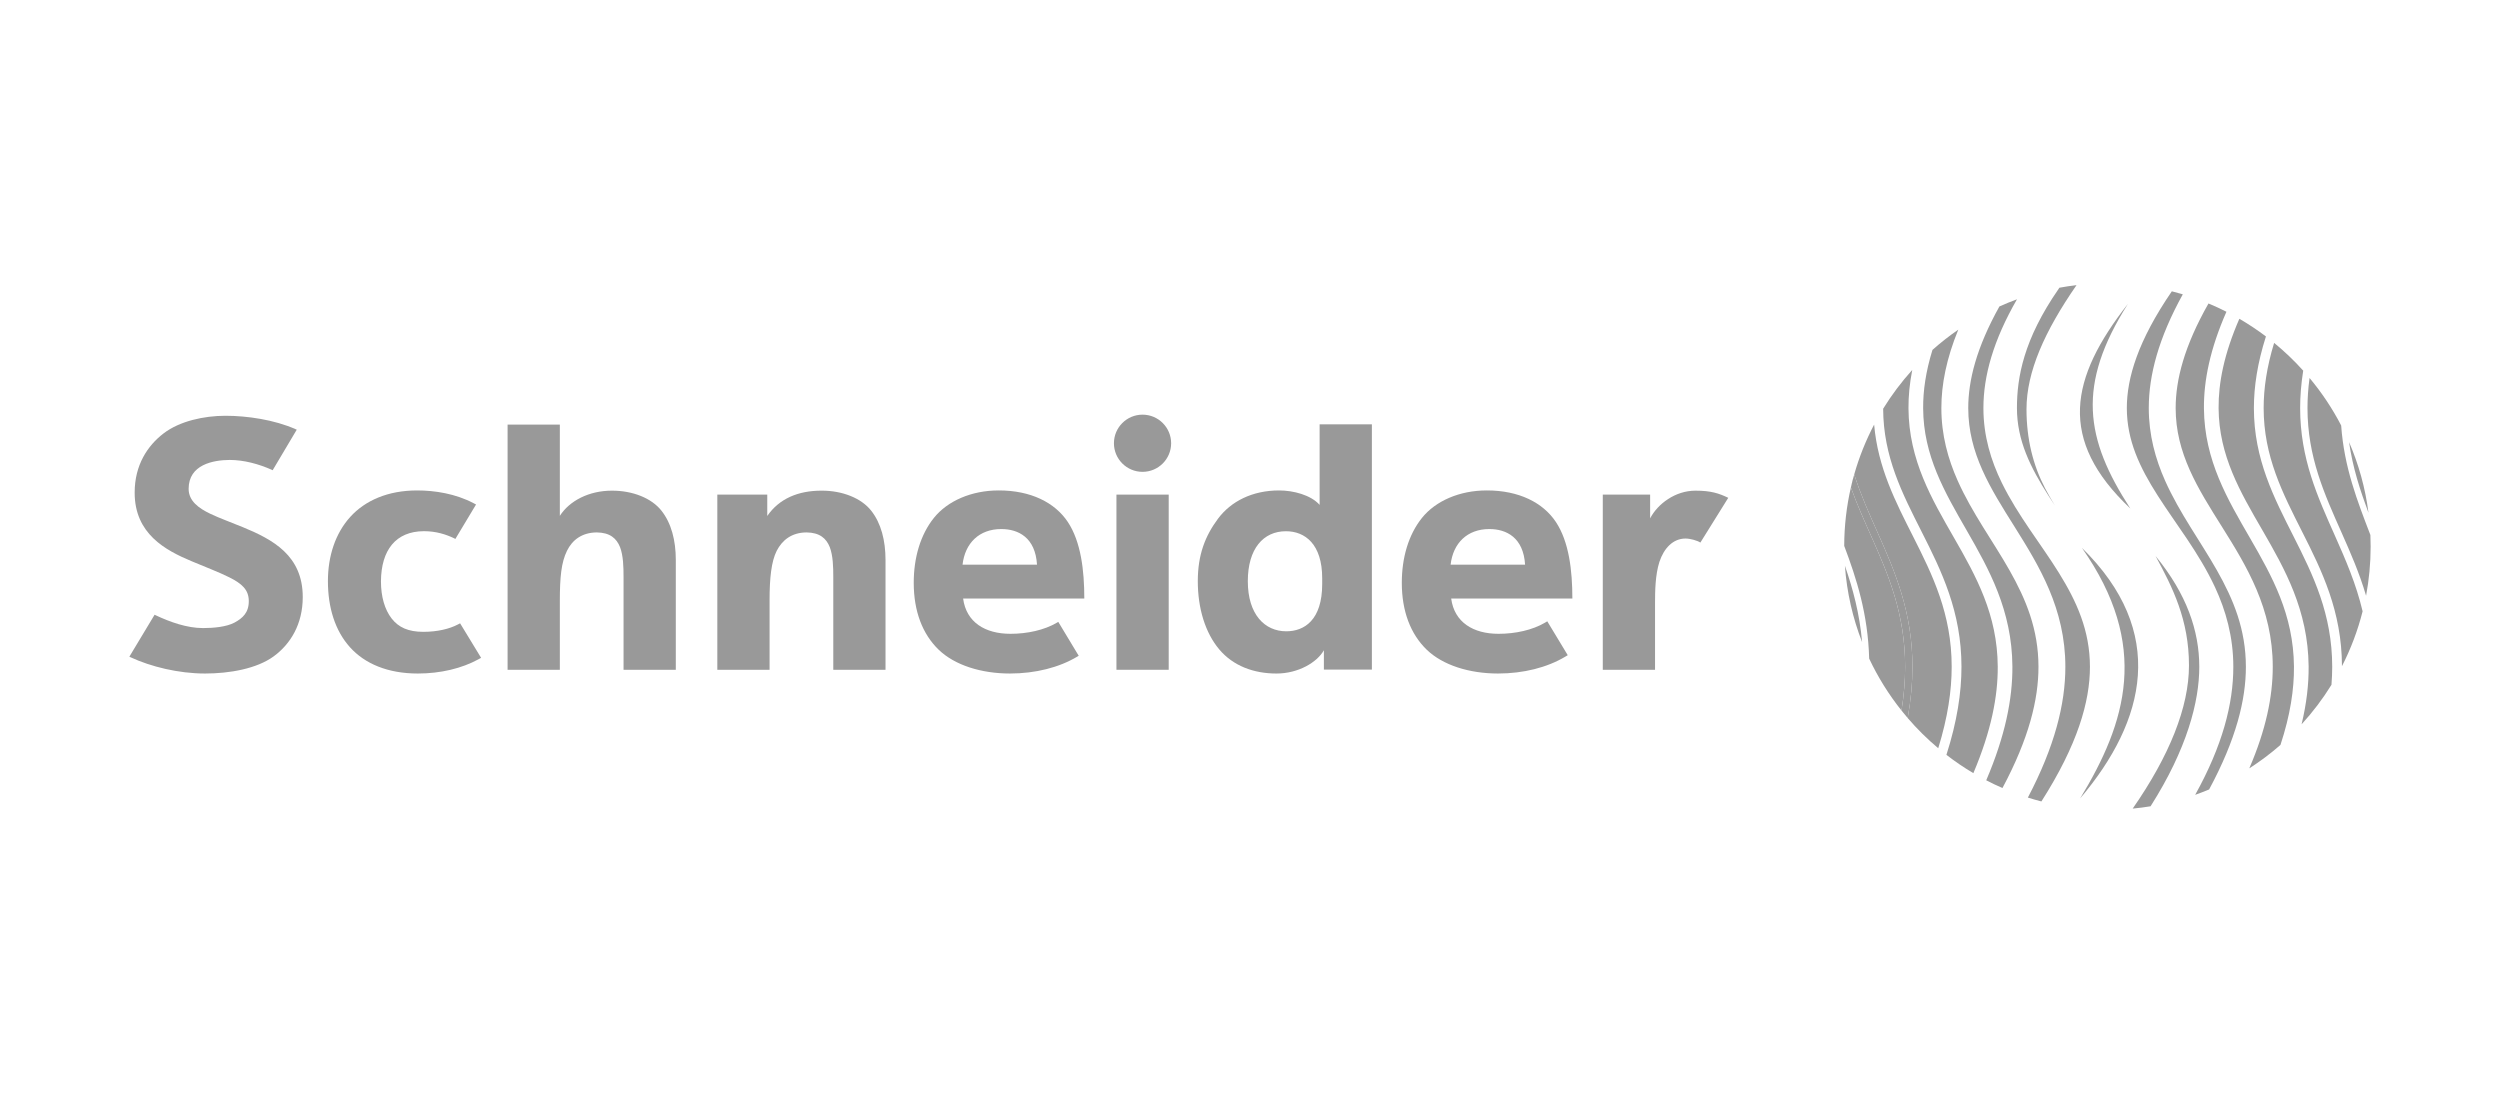 <svg clip-rule="evenodd" fill-rule="evenodd" stroke-linejoin="round" stroke-miterlimit="2" viewBox="0 0 800 350" xmlns="http://www.w3.org/2000/svg"><g fill="#999"><path d="m0-3.737c-1.435-.595-2.456-.941-3.546-1.46-1.254-.599-2.33-1.382-2.33-2.685 0-2.615 2.646-3.1 4.42-3.113 1.537 0 3.14.439 4.544 1.064l.087.047 2.598-4.372-.128-.055c-2.286-1.013-5.205-1.442-7.548-1.443-2.314.001-4.936.571-6.668 1.896-1.731 1.324-3.123 3.409-3.12 6.386-.004 4.427 3.294 6.204 6.153 7.397 1.431.601 2.935 1.175 4.032 1.723 1.381.69 2.101 1.345 2.111 2.548.011 1.26-.665 1.855-1.526 2.327-.863.468-2.264.598-3.404.598-1.728 0-3.539-.644-5.124-1.391l-.096-.046-2.718 4.519.124.06c2.174 1.014 5.17 1.754 8.028 1.754 2.646 0 5.574-.518 7.391-1.845 1.818-1.327 3.139-3.471 3.138-6.392.005-4.483-3.238-6.201-6.418-7.517" fill-rule="nonzero" transform="matrix(2.97 0 0 2.97 77.814 179.836)"/><path d="m0 9.01-.16.082c-.886.464-2.181.785-3.714.785h-.009c-1.588-.006-2.64-.463-3.4-1.439-.752-.97-1.143-2.357-1.149-3.972v-.048c.028-3.346 1.592-5.372 4.62-5.386 1.336 0 2.386.348 3.274.768l.12.072 2.231-3.716-.29-.152c-1.932-1.012-4.143-1.362-6.057-1.362h-.011c-3.124 0-5.592 1.08-7.197 2.854-1.606 1.775-2.405 4.221-2.405 6.921 0 2.835.766 5.326 2.371 7.114 1.603 1.786 4.094 2.837 7.308 2.837h.009c2.46 0 4.746-.556 6.526-1.531l.18-.1.111-.06-2.263-3.718z" fill-rule="nonzero" transform="matrix(2.97 0 0 2.97 146.948 172.852)"/><path d="m0-19.299h-.031c-2.503 0-4.551.855-5.84 2.727v-2.302h-5.381v18.876h5.63v-7.504c0-2.368.187-4.166.769-5.315.594-1.154 1.613-1.972 3.213-1.981 1.417.019 2.123.633 2.504 1.585.348.916.38 2.143.378 3.228v9.987h5.628v-11.831c0-2.1-.477-3.961-1.546-5.315-1.068-1.352-3.095-2.157-5.324-2.155" fill-rule="nonzero" transform="matrix(2.97 0 0 2.97 262.963 214.326)"/><path d="m0-12.181h-.017c-2.471 0-4.573 1.094-5.608 2.715v-9.835h-5.63v26.421h5.63v-7.492.116c0-2.614.153-4.181.769-5.443.569-1.168 1.615-1.972 3.214-1.982 1.417.02 2.123.634 2.504 1.586.349.916.379 2.142.377 3.228v9.987h5.631v-11.831c0-2.1-.477-3.961-1.548-5.315-1.068-1.352-3.093-2.157-5.322-2.155" fill-rule="nonzero" transform="matrix(2.97 0 0 2.97 195.855 193.187)"/><path d="m-.002-6.162c1.703 0 3.083 1.382 3.083 3.081 0 1.701-1.38 3.081-3.083 3.081-1.702 0-3.08-1.38-3.081-3.081.001-1.699 1.379-3.081 3.081-3.081" fill-rule="nonzero" transform="matrix(-2.97 0 0 2.97 365.609 150.991)"/><path d="m357.263 158.274h16.723v56.057h-16.723z" stroke-width="2.97"/><g fill-rule="nonzero"><path d="m0-8.984c.503 0 1.285.218 1.598.435l3.004-4.823c-1.011-.484-1.858-.77-3.54-.77-2.156 0-4.053 1.405-4.878 2.984v-2.56h-5.101v18.876h5.63v-7.188c0-1.293.025-3.034.469-4.434.486-1.472 1.468-2.52 2.818-2.52" transform="matrix(2.97 0 0 2.97 539.374 199.014)"/><path d="m0-3.722c.265-2.336 1.804-3.841 4.173-3.841 1.858 0 3.675.928 3.851 3.841zm3.907-8.002c-.002.001-.01 0-.021.001h-.007c-2.912-.001-5.5 1.133-6.962 2.956-1.462 1.822-2.175 4.301-2.175 6.995v.004c0 3.055.939 5.513 2.677 7.197 1.738 1.683 4.606 2.571 7.668 2.574h.021c2.757 0 5.301-.654 7.239-1.811l.17-.101-2.202-3.653-.162.095c-1.341.789-3.171 1.191-4.987 1.191-2.72 0-4.764-1.232-5.104-3.801 0 0 13.058.002 13.058 0 0-3.034-.367-6.127-1.777-8.247-1.392-2.097-3.992-3.401-7.436-3.4" transform="matrix(2.97 0 0 2.97 308.012 191.757)"/><path d="m0-3.722c.266-2.336 1.804-3.841 4.174-3.841 1.857 0 3.675.928 3.851 3.841zm3.908-8.002c-.002.001-.01 0-.021.001h-.007c-2.912-.001-5.5 1.133-6.962 2.956-1.462 1.822-2.175 4.301-2.175 6.995v.004c-.001 3.055.939 5.513 2.676 7.197 1.74 1.683 4.606 2.571 7.668 2.574h.022c2.756 0 5.301-.654 7.239-1.811l.169-.101.104-.063-2.205-3.65-.262.155c-1.341.789-3.171 1.191-4.987 1.191-2.72 0-4.764-1.232-5.104-3.801 0 0 13.057.002 13.057 0 0-3.035-.366-6.127-1.776-8.247-1.392-2.097-3.993-3.401-7.436-3.4" transform="matrix(2.97 0 0 2.97 464.194 191.757)"/><path d="m0 7.566c0 3.886-1.934 5.09-3.871 5.09-2.307 0-4.143-1.797-4.143-5.399v-.002c0-3.5 1.672-5.38 4.106-5.38 2.064 0 3.908 1.398 3.908 5.062zm-.277-8.53c-.948-1.072-2.838-1.556-4.358-1.556 0 0-.004-.001-.011-.001-2.884 0-5.188 1.178-6.58 3.045-1.39 1.867-2.177 3.897-2.177 6.731 0 2.945.811 5.572 2.315 7.355 1.498 1.775 3.712 2.596 6.158 2.596h.009c2.353 0 4.375-1.209 5.104-2.508v2.082h5.171v-26.42h-5.631z" transform="matrix(2.97 0 0 2.97 423.103 164.426)"/><path d="m0 22.054c-4.885-7.516-5.806-13.319-.258-22.054-6.265 8-7.601 14.635.258 22.054" transform="matrix(2.97 0 0 2.97 681.713 97.233)"/><path d="m0-3.341c-.006-3.883-1.346-7.822-4.711-11.935 1.826 3.366 3.6 6.854 3.6 11.789 0 4.496-2.112 9.737-6.065 15.422.649-.061 1.291-.145 1.928-.249v-.003c3.936-6.188 5.248-11.287 5.248-15.024" transform="matrix(2.97 0 0 2.97 703.772 223.302)"/><path d="m0-13.637c-.761-1.71-1.524-3.413-2.165-5.202-.465 2.026-.713 4.135-.719 6.301 1.334 3.549 2.555 7.325 2.69 12.14v.005c.945 2.004 2.117 3.881 3.484 5.595.268-1.688.39-3.251.39-4.712-.001-5.742-1.822-9.956-3.68-14.127" transform="matrix(2.97 0 0 2.97 598.714 211.925)"/><path d="m0 26.993c7.104-8.374 9.409-17.961.19-26.993 7.373 10.507 4.793 18.804-.19 26.993" transform="matrix(2.97 0 0 2.97 665.65 175.318)"/><path d="m0 23.269c-.004-4.036-1.338-7.253-3.121-10.401-1.777-3.139-4.016-6.145-5.582-9.649-1.039-2.335-1.762-4.912-1.76-7.833 0-2.556.549-5.336 1.822-8.442l.002-.004c-.974.671-1.904 1.401-2.785 2.184v.005c-.72 2.329-1.014 4.398-1.002 6.279.028 5.12 2.303 9.007 4.701 13.179 2.387 4.155 4.881 8.595 4.915 14.65.021 3.493-.78 7.493-2.819 12.258v.001c.57.296 1.153.575 1.748.833v-.001c2.86-5.344 3.881-9.553 3.881-13.059" transform="matrix(2.97 0 0 2.97 652.313 144.276)"/><path d="m0 26.67c-.004-4.036-1.338-7.253-3.123-10.401-1.776-3.139-4.014-6.143-5.58-9.648-1.039-2.336-1.76-4.913-1.76-7.836 0-3.554 1.064-7.549 3.666-12.25l.002-.001c-.392-.117-.787-.224-1.184-.325v.001c-3.64 5.317-4.847 9.321-4.849 12.577.004 3.488 1.381 6.384 3.33 9.436 1.933 3.04 4.424 6.12 6.176 9.879 1.162 2.504 1.97 5.338 1.968 8.568 0 3.99-1.166 8.488-4.109 13.789v.002c.506-.179 1.008-.373 1.502-.58v-.001c2.92-5.415 3.961-9.674 3.961-13.21" transform="matrix(2.97 0 0 2.97 718.684 134.176)"/><path d="m0 17.328c0-5.696-2.053-9.878-4.162-14.051-1.869-3.7-3.79-7.398-4.194-12.046v-.002c-.89 1.697-1.613 3.494-2.146 5.37.687 2.167 1.602 4.199 2.527 6.28 1.858 4.172 3.748 8.534 3.747 14.449 0 1.703-.157 3.531-.512 5.518 1.007 1.171 2.107 2.26 3.291 3.253v-.001c1.029-3.327 1.449-6.207 1.449-8.77" transform="matrix(2.97 0 0 2.97 624.54 161.92)"/><path d="m0 4.811c-1.928-3.113-4.395-6.122-6.142-9.688-1.162-2.376-1.983-5.037-1.981-8.054 0-3.469 1.072-7.3 3.618-11.716-.643.236-1.275.494-1.894.773l-.002.001c-2.469 4.432-3.354 7.956-3.356 10.942.003 2.444.588 4.578 1.51 6.657.922 2.075 2.187 4.079 3.502 6.169 2.607 4.165 5.451 8.768 5.451 15.058 0 4.005-1.15 8.588-4.04 14.087.479.151.968.292 1.458.418 3.908-6.125 5.231-10.764 5.231-14.505-.006-3.902-1.416-7.019-3.355-10.142" transform="matrix(2.97 0 0 2.97 658.817 168.974)"/><path d="m0 20.484c-.034-5.604-2.316-9.712-4.707-13.872-2.375-4.145-4.875-8.342-4.911-13.955-.007-1.305.121-2.678.407-4.137-1.166 1.29-2.217 2.688-3.135 4.177v.001c.019 5.184 2.057 9.123 4.16 13.283 2.111 4.171 4.278 8.566 4.278 14.526 0 2.784-.473 5.897-1.622 9.483v.001c.924.715 1.893 1.374 2.901 1.973l.002-.001c1.925-4.54 2.646-8.271 2.627-11.479" transform="matrix(2.97 0 0 2.97 639.279 152.477)"/><path d="m0-8.231c.208 2.885.848 5.649 1.854 8.231v-.002c-.273-3.084-.991-5.732-1.854-8.229" transform="matrix(2.97 0 0 2.97 590.37 205.484)"/><path d="m0 10.362-.004-.007c-1.404-3.655-2.824-7.272-3.143-11.782v-.004c-.951-1.832-2.095-3.548-3.408-5.117v.002c-.152 1.134-.222 2.211-.222 3.235 0 5.272 1.82 9.257 3.677 13.435.955 2.147 1.92 4.348 2.633 6.782l.002.004c.322-1.714.492-3.484.492-5.291 0-.421-.009-.841-.027-1.257" transform="matrix(2.97 0 0 2.97 758.524 140.404)"/><path d="m0 31.31c-.002-5.696-2.055-9.878-4.164-14.051-2.104-4.162-4.274-8.32-4.274-13.832 0-2.311.384-4.85 1.297-7.715-.913-.689-1.87-1.325-2.864-1.903v.001c-1.644 3.77-2.262 6.909-2.236 9.652.043 5.118 2.328 8.999 4.741 13.164 2.396 4.148 4.904 8.58 4.959 14.635.016 1.913-.217 3.981-.758 6.238v.002c1.199-1.31 2.278-2.733 3.217-4.252l.002-.005c.051-.663.08-1.308.08-1.934" transform="matrix(2.97 0 0 2.97 746.308 120.396)"/><path d="m0 6.718c-1.854-4.167-3.748-8.294-3.748-13.756 0-1.266.105-2.603.33-4.025l.002-.002c-.967-1.075-2.016-2.075-3.133-2.992l-.002.001c-.799 2.618-1.129 4.923-1.129 7.018 0 5.22 2.049 9.176 4.162 13.358 2.102 4.153 4.26 8.528 4.276 14.452v.003c.951-1.861 1.701-3.839 2.224-5.909v-.004c-.699-2.965-1.834-5.564-2.982-8.144" transform="matrix(2.97 0 0 2.97 747.178 151.475)"/><path d="m2.874 3.358h.005c-2.608.675-5.247.96-7.844.886l.007-.002c2.701-.655 5.261-.822 7.832-.884" transform="matrix(1.103 2.757 2.757 -1.103 745.481 159.854)"/><path d="m0-22.902c-3.76 5.431-4.48 9.507-4.481 12.822.001 3.508 1.462 6.416 3.416 9.472.214.341.439.682.669 1.025-.371-.605-.729-1.225-1.064-1.867-1.277-2.456-1.994-5.29-1.991-8.502 0-4.027 1.949-8.397 5.389-13.365v-.002c-.621.072-1.234.165-1.841.277l-.002.001z" transform="matrix(2.97 0 0 2.97 658.73 160.506)"/><path d="m0 28.137c-.053-5.603-2.346-9.705-4.747-13.857-2.389-4.137-4.902-8.329-4.953-13.942-.026-3.029.67-6.433 2.424-10.423-.631-.321-1.276-.619-1.932-.891l-.002.001c-2.605 4.584-3.535 8.208-3.537 11.263.002 2.447.59 4.579 1.51 6.66.92 2.075 2.187 4.078 3.5 6.168 2.609 4.165 5.452 8.766 5.452 15.057 0 3.215-.74 6.804-2.53 10.94 1.182-.759 2.305-1.604 3.36-2.525 1.059-3.214 1.475-5.989 1.455-8.451" transform="matrix(2.97 0 0 2.97 734.069 129.712)"/><path d="m0 .008c.004-.002.006-.005.009-.008z" transform="matrix(2.97 0 0 2.97 611.925 118.361)"/><path d="m0-1.399-.359 1.399c.108-.471.228-.937.359-1.399" transform="matrix(2.97 0 0 2.97 593.352 155.976)"/><path d="m0-13.688c-.925-2.081-1.84-4.113-2.526-6.279-.132.462-.252.928-.36 1.399.641 1.79 1.406 3.493 2.164 5.202 1.859 4.171 3.68 8.385 3.681 14.127 0 1.462-.122 3.025-.39 4.712.217.273.44.542.666.806.357-1.987.514-3.815.514-5.518.001-5.915-1.891-10.277-3.749-14.449" transform="matrix(2.97 0 0 2.97 600.855 211.119)"/><path d="m0 .033c0 .001 0 .002.001.003-.001-.013-.001-.026-.002-.039z" transform="matrix(2.97 0 0 2.97 590.368 180.933)"/><path d="m0 .001c.002 0 .004 0 .005-.001z" transform="matrix(2.97 0 0 2.97 645.439 95.775)"/><path d="m0 .001h.006c-.002 0-.004 0-.006-.001z" transform="matrix(2.97 0 0 2.97 653.246 256.459)"/><path d="m0-.001v-.001c-.002.001-.002.002-.004.003z" transform="matrix(2.97 0 0 2.97 719.769 245.87)"/></g></g></svg>